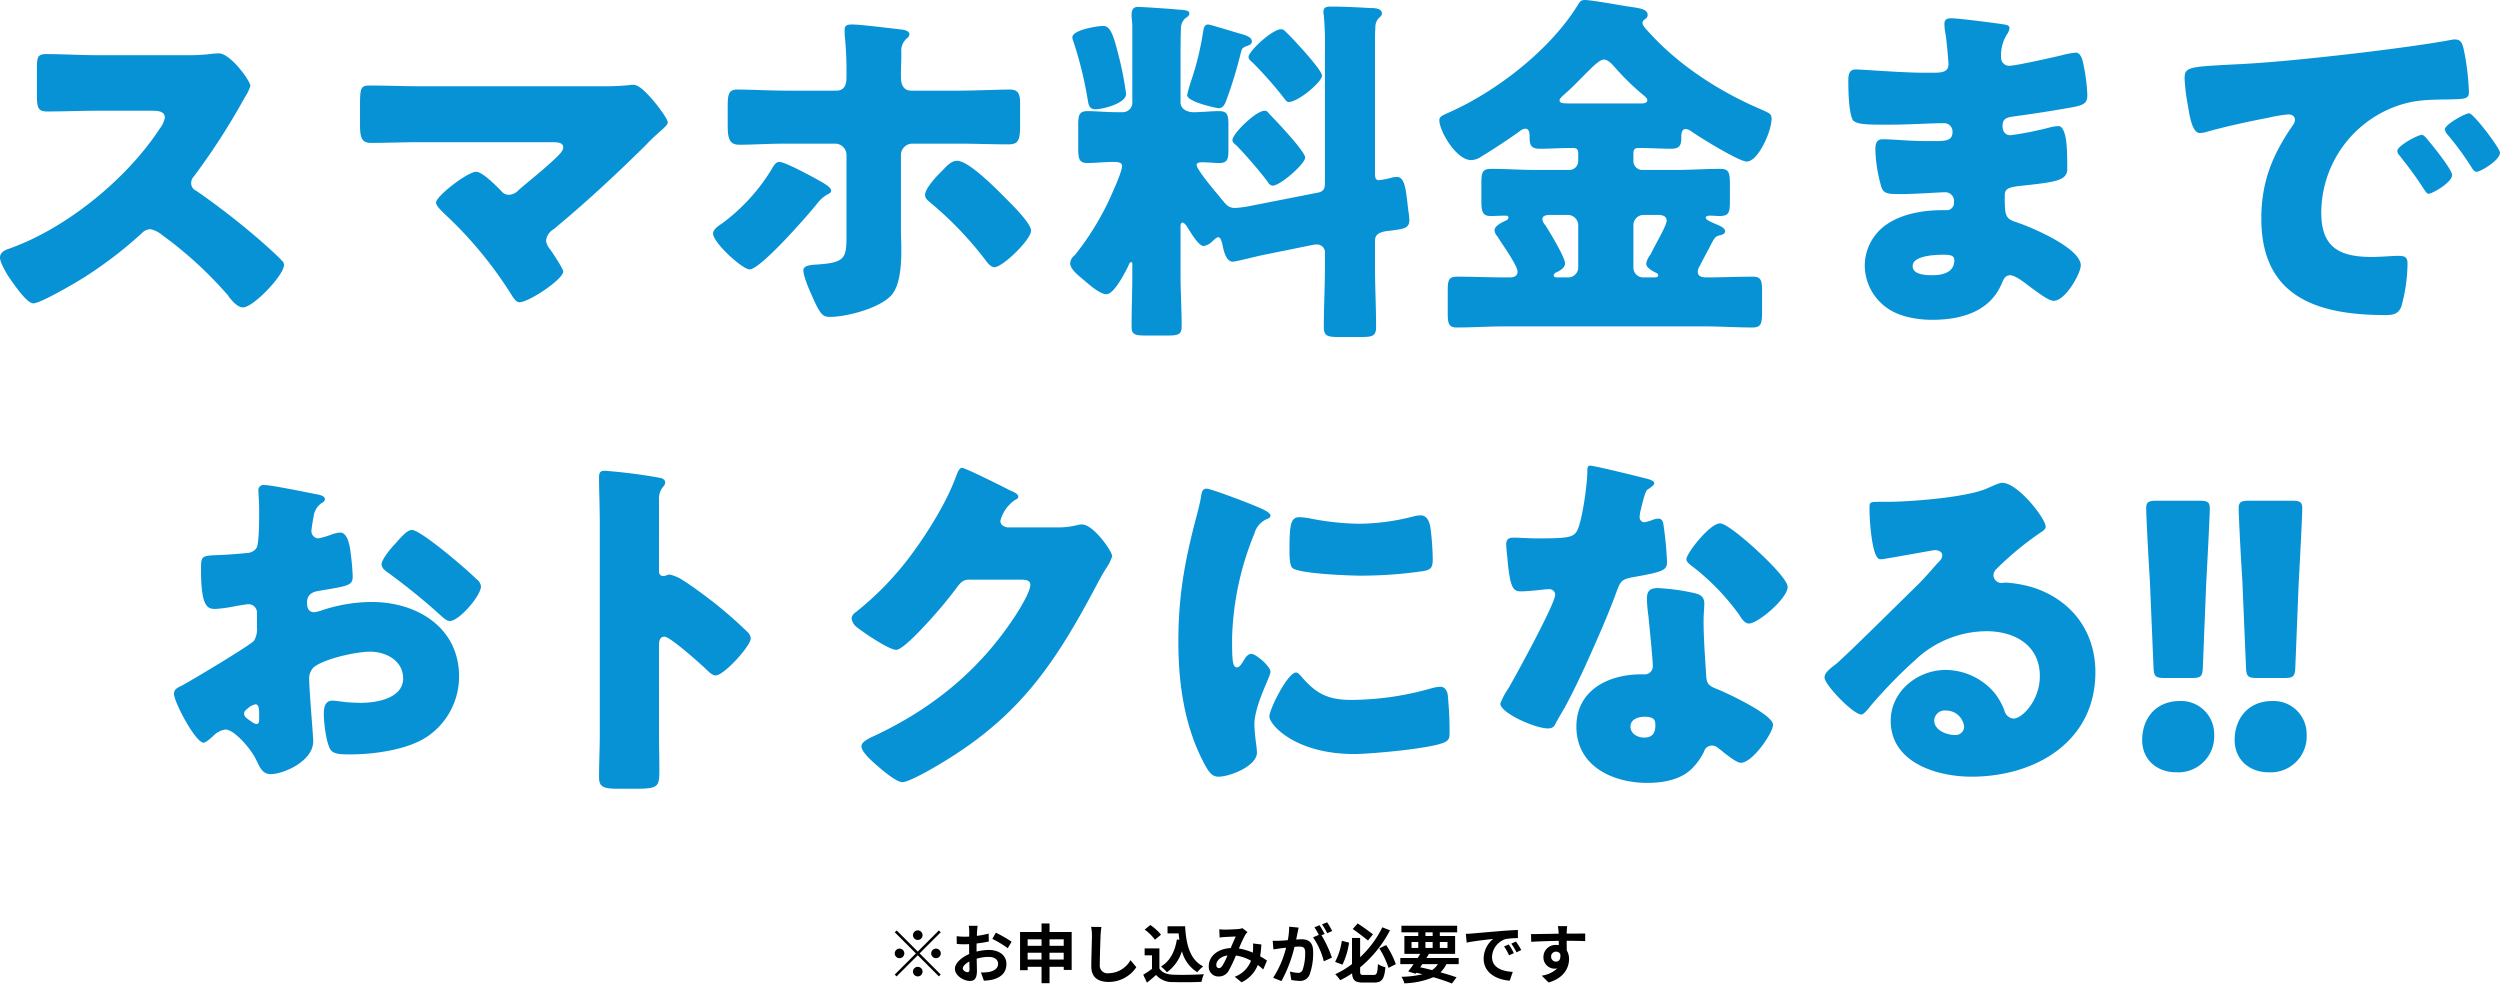 <svg xmlns="http://www.w3.org/2000/svg" width="547.2" height="215.274" viewBox="0 0 547.2 215.274">
  <g id="グループ_28668" data-name="グループ 28668" transform="translate(-429.12 -6948.742)">
    <path id="パス_119619" data-name="パス 119619" d="M-249.68-55.92c-3.68,0-7.36-.24-11.04-.24-1.92,0-2.08.56-2.08,3.36v5.36c0,2.88.16,3.84,2.16,3.84,3.68,0,7.36-.16,10.96-.16h12.16c1.36,0,2.72.16,2.72,1.52a5.516,5.516,0,0,1-1.12,2.4C-243.12-28.8-256.4-18-268.8-13.6c-.96.32-2.08.8-2.08,2,0,1.04,1.36,3.36,2,4.32C-268-6-265.04-1.6-263.6-1.6c1.6,0,9.36-4.56,11.12-5.68a91.5,91.5,0,0,0,12.56-9.6,2.809,2.809,0,0,1,2-.96,6.418,6.418,0,0,1,2.64,1.36A86.026,86.026,0,0,1-221.2-3.6a1.435,1.435,0,0,1,.4.56c.88,1.04,1.92,2.32,3.12,2.32,2.24,0,8.96-7.04,8.96-9.28a1.14,1.14,0,0,0-.48-.96c-.56-.72-3.36-3.2-4.16-3.92a165.463,165.463,0,0,0-14.56-11.36,1.808,1.808,0,0,1-1.12-1.68,2.186,2.186,0,0,1,.64-1.52,148.414,148.414,0,0,0,11.12-17.28,9.375,9.375,0,0,0,1.2-2.48c0-1.12-4.4-7.12-6.88-7.12a16.842,16.842,0,0,0-2,.16,42.484,42.484,0,0,1-5.52.24Zm70.8,6.8c-3.68,0-7.36-.16-11.12-.16-1.92,0-2.08.56-2.08,4.4v3.84c0,2.88.16,4.32,2.4,4.32,3.2,0,7.28-.16,10.8-.16h28.64c1.44,0,2.64.08,2.64,1.12,0,.8-.88,1.6-1.36,2.08-2.64,2.56-5.52,4.8-8.32,7.2a3.183,3.183,0,0,1-2.16,1.12,2.125,2.125,0,0,1-1.76-.88c-1.04-1.04-4.08-4.16-5.44-4.16-1.92,0-8.8,5.36-8.8,6.72,0,.72,1.2,1.84,1.76,2.4A87.4,87.4,0,0,1-158.96-3.52c.4.64,1.04,1.68,1.76,1.68,2.08,0,9.6-5.04,9.6-6.72,0-.64-2.32-4.08-2.88-4.88a3.536,3.536,0,0,1-.88-1.92,3.385,3.385,0,0,1,1.68-2.48c6.96-5.76,13.68-12,20.16-18.4.96-1.04,1.92-1.92,2.72-2.64,1.28-1.12,2.08-1.84,2.08-2.32,0-.8-2.08-3.44-2.64-4.16-1.68-2-3.52-4.08-4.88-4.08a3.586,3.586,0,0,0-.96.08,59.934,59.934,0,0,1-6.56.24Zm80.16.96c-3.52,0-7.92-.24-10.72-.24-1.76,0-2.16.72-2.16,3.52v4.08c0,2.96.24,4.48,2.56,4.48,2.88,0,6.56-.24,10.32-.24h10.64a2.492,2.492,0,0,1,2.48,2.48v17.36c0,5.28-.16,6.24-6.8,6.64-1.44.08-2.64.32-2.64,1.28,0,1.2,1.28,4.24,1.84,5.44,1.92,4.48,2.56,4.72,4,4.72,3.68,0,11.36-2,13.68-5.04,1.6-2.16,1.92-6,1.92-9.52,0-1.68-.08-3.2-.08-4.48v-16.4a2.492,2.492,0,0,1,2.48-2.48h10c3.68,0,7.36.16,11.04.16,2.16,0,2.56-.88,2.56-4.16v-4.56c0-2-.16-3.28-2.24-3.28-2.56,0-7.44.24-11.36.24H-71.44c-2.08,0-2.24-2-2.24-3.04V-52c0-1.2.08-2.4.08-3.6v-.96a3.543,3.543,0,0,1,1.12-2.96c.4-.32.64-.56.64-1.04,0-.64-1.04-.88-1.52-.96-2.32-.24-9.04-1.12-11.04-1.12-.96,0-1.6.16-1.6,1.12v1.12a74.693,74.693,0,0,1,.4,8.4v.8c0,1.28-.16,3.04-2.24,3.04Zm-1.6,15.6c-.72,0-1.2.8-1.52,1.36A41.5,41.5,0,0,1-112.8-19.12c-.72.48-2,1.28-2,2.24,0,2,6.4,7.84,8,7.84,2.4,0,12.8-11.92,14.72-14.32a7.246,7.246,0,0,1,2.32-2.08c.32-.16.8-.4.8-.8,0-.64-.88-1.2-1.92-1.84C-92.56-29.04-98.96-32.56-100.32-32.56Zm38.96-.24c-1.2,0-2.08.88-3.2,2.08l-.72.72c-.88.88-3.12,3.36-3.12,4.64,0,.8.56,1.2,1.12,1.68a76.989,76.989,0,0,1,12,12.48c.48.64,1.2,1.68,2.08,1.68,1.76,0,8-6,8-8,0-1.52-3.92-5.44-5.12-6.64C-52.32-26.16-58.72-32.8-61.36-32.8ZM-6.4-62.64c-.88,0-.96.72-1.12,1.44a61.7,61.7,0,0,1-2.64,10.88,31.638,31.638,0,0,0-.88,3.12c0,1.52,6.48,2.88,6.88,2.88.96,0,1.36-.8,1.68-1.68A92.85,92.85,0,0,0,.64-56.16c.32-1.2.32-1.36,1.36-1.76.56-.16,1.12-.4,1.12-1.04C3.12-60,1.36-60.4.56-60.64-.4-60.88-6-62.64-6.4-62.64ZM5.92-43.76c-1.92,0-7.04,5.04-7.04,6.4,0,.56.48.88.88,1.2a97.171,97.171,0,0,1,6.88,8,1.324,1.324,0,0,0,1.04.8c1.68,0,7.12-4.8,7.12-6.16,0-1.28-6.24-7.92-7.52-9.2C6.64-43.36,6.56-43.76,5.92-43.76ZM9.52-61.6c-1.92,0-7.12,4.8-7.12,6.08,0,.48.48.88.88,1.2a85.251,85.251,0,0,1,7.04,8c.24.32.48.64.88.64,2.08,0,7.28-4.4,7.28-5.76,0-1.28-6.16-7.84-7.36-9.04C10.32-61.2,10.16-61.6,9.52-61.6Zm-45.68,1.76a1.911,1.911,0,0,0,.16.72,83.74,83.74,0,0,1,3.12,12.48c.24,1.28.24,2.56,1.76,2.56,1.6,0,6.72-1.28,6.72-3.36a71.42,71.42,0,0,0-1.36-7.28c-1.36-5.52-2-7.6-3.68-7.6C-30.72-62.32-36.16-61.44-36.16-59.84ZM2.56-22.88a22.221,22.221,0,0,1-3.12.4c-1.44,0-2-.8-2.8-1.76-.16-.16-.4-.48-.72-.88-1.68-2-4.88-5.84-4.88-6.8,0-.56.88-.56,1.28-.56,1.2,0,2.48.16,3.68.16,1.84,0,2-.88,2-3.04v-5.28c0-2.24-.24-3.04-2.08-3.04-1.76,0-3.68.24-5.6.24-1.28,0-2.8-.64-2.8-2.16v-9.12c0-2.32,0-4.64.08-6.96a3.02,3.02,0,0,1,.8-2.16c.48-.48,1.04-.56,1.04-1.28s-1.6-.72-2.72-.8c-1.52-.16-7.36-.56-8.56-.56-1.12,0-1.36.8-1.36,1.84,0,.56.16,1.6.16,2.24v16.64a2.1,2.1,0,0,1-2.16,2.32H-26c-2.72,0-5.2-.24-6.8-.24-1.92,0-2.08.88-2.08,3.28v4.64c0,2.48.16,3.44,2,3.44s3.84-.24,5.76-.24c.88,0,1.84.08,1.84.88,0,.96-1.28,4-1.76,5.04a60.852,60.852,0,0,1-8.64,14.56,2.276,2.276,0,0,0-.96,1.68c0,1.36,1.84,2.72,2.96,3.68,1.04.88,3.52,3.12,4.96,3.12,1.68,0,3.92-4.48,4.64-5.84.24-.56.48-1.2.8-1.2.24,0,.24.32.24.48v2.32c0,3.76-.16,7.6-.16,11.36,0,1.76.8,1.92,3.12,1.92h4.64c2.32,0,3.2-.16,3.2-1.92,0-3.84-.24-7.6-.24-11.36V-18.56c0-.24.08-.72.4-.72.48,0,1.04.88,1.2,1.2.64.96,2.32,3.92,3.44,3.92a3.086,3.086,0,0,0,1.76-.88c.32-.24,1.04-1.04,1.44-1.04.56,0,.72.96.88,1.36.24,1.2.72,4,2.32,4,.56,0,5.04-1.12,6.08-1.36L16.48-14.4a4.084,4.084,0,0,1,.72-.08,1.753,1.753,0,0,1,1.92,2V-9.6c0,4.4-.24,8.8-.24,13.2,0,2,.88,2.16,3.28,2.16h4.96c2.4,0,3.2-.24,3.2-2.16,0-4.4-.24-8.8-.24-13.2v-5.76c0-1.84,2-2,3.44-2.16,2.96-.4,4.08-.48,4.08-2.4A20.778,20.778,0,0,0,37.36-22l-.24-2.08c-.4-3.44-.8-5.2-2.32-5.2a5.505,5.505,0,0,0-1.04.16,17.351,17.351,0,0,1-2.8.56c-.4,0-.88-.08-.88-1.28V-57.92c0-1.6,0-3.12.08-4a3,3,0,0,1,.64-2c.4-.4.8-.64.8-1.12,0-1.2-1.76-1.2-2.56-1.2-2.64-.16-6.08-.32-8.64-.32-.8,0-1.6.08-1.6,1.12a2.722,2.722,0,0,0,.08.8,69.854,69.854,0,0,1,.24,7.36v29.44c0,1.12-.32,1.76-1.52,2ZM72.4-45.36c-1.2,0-1.92-.08-1.92-.64,0-.48.64-.96.96-1.28,1.52-1.28,2.88-2.72,4.08-3.92,2.08-2.08,3.68-3.76,4.64-3.76S82-53.92,82.64-53.2a54.73,54.73,0,0,0,6.16,6c.32.24.88.72.88,1.12,0,.64-.72.72-1.36.72ZM70-7.28c-.32,0-.8,0-.8-.48,0-.24.32-.48.4-.56.8-.32,2.08-1.04,2.08-2,0-1.36-3.44-7.04-4.32-8.4A2.178,2.178,0,0,1,66.72-20c0-.96,1.2-.96,1.84-.96h3.76a2.289,2.289,0,0,1,2.24,2.24v9.2a2.187,2.187,0,0,1-2.24,2.24Zm18.88,0a2.142,2.142,0,0,1-2.24-2.24v-9.2a2.236,2.236,0,0,1,2.24-2.24h3.2c.88,0,1.84.24,1.84,1.28,0,.96-2.16,4.64-3.12,6.56l-.4.8a4.653,4.653,0,0,0-.96,2c0,.88,1.2,1.52,1.92,1.92.24.08.72.32.72.64,0,.48-.56.48-.8.48ZM102.16,3.44c3.52,0,7.04.24,10.56.24,1.92,0,2.08-.96,2.08-3.44V-4.24c0-2.32-.16-3.2-2.08-3.2-3.36,0-6.64.16-9.92.16-.96,0-2.08-.08-2.08-1.28a2.511,2.511,0,0,1,.48-1.28c.72-1.44,1.28-2.48,1.76-3.36,1.44-2.8,1.52-3.04,2.56-3.28.4-.08,1.2-.32,1.2-.88,0-.72-1.12-1.2-1.68-1.44-1.12-.48-2.56-1.04-2.56-1.52s.64-.48.96-.48c.72,0,1.36.08,2.08.08,2.08,0,2.24-.88,2.24-3.2V-27.6c0-2.72-.24-3.44-2.16-3.44-3.28,0-6.56.24-9.76.24H88.56a1.947,1.947,0,0,1-1.92-1.92v-1.76c0-.72.32-1.12.96-1.12h.72c2.24,0,4.4.16,6.56.16,1.84,0,2.24-.72,2.24-2.4,0-.64,0-1.92.96-1.92a2.252,2.252,0,0,1,1.2.48c1.76,1.28,10.48,6.64,12.16,6.64,2.48,0,5.44-6.56,5.44-9.36,0-1.12-.4-1.2-2.72-2.24C105.44-48,96.64-53.68,90.24-60.72c-.72-.8-1.6-1.6-1.6-2.24a.75.75,0,0,1,.4-.72c.4-.32.72-.56.72-1.04,0-1.36-1.92-1.52-4.72-1.92C83.2-66.96,77.28-68,76-68c-.8,0-1.04.32-1.44.96-6,9.84-17.76,18.96-28.16,23.6-1.6.72-2.24.96-2.24,1.76,0,2.32,3.68,8.72,6.96,8.72a4.183,4.183,0,0,0,2.4-.88c2.16-1.28,6.16-3.92,8.24-5.44a2.372,2.372,0,0,1,1.2-.56c.88,0,.96.96.96,1.68,0,1.76.16,2.72,2.24,2.72,2.16,0,4.32-.16,6.48-.16h.88c.8,0,1.04.4,1.04,1.2v1.68a1.947,1.947,0,0,1-1.92,1.92H65.28c-3.2,0-6.48-.24-9.76-.24-2,0-2.16.8-2.16,3.36v3.44c0,2.4.16,3.52,2,3.52,1.12,0,2.16-.08,3.2-.08.32,0,.72,0,.72.4s-.32.56-.64.72c-.72.32-2.4,1.12-2.4,2.08a2.386,2.386,0,0,0,.64,1.36c.16.24.32.48.56.88,1.28,1.92,3.84,5.68,3.84,6.8,0,1.28-1.28,1.28-1.76,1.28h-.96c-3.52,0-6.96-.16-10.48-.16-1.92,0-2.08.8-2.08,3.2V.4c0,2.32.16,3.28,1.92,3.28,3.6,0,7.12-.24,10.64-.24ZM156.24-64c-.96,0-1.52.24-1.52,1.2a10.663,10.663,0,0,0,.24,2.24c.24,1.44.64,5.92.64,6.64,0,1.68-1.44,1.84-3.36,1.84h-1.76c-5.28,0-13.68-.72-15.2-.72s-1.6,1.36-1.6,2.48c0,2.32.08,6.4.88,8.4.48,1.12,3.04,1.2,6.24,1.2h2.4c3.76,0,8.64-.32,11.36-.32a1.826,1.826,0,0,1,1.92,2c0,1.76-1.52,1.92-3.52,1.92H150.8c-3.84,0-7.28-.4-9.6-.4-1.44,0-1.6,1.12-1.6,2.32a31.729,31.729,0,0,0,1.12,7.44c.48,2.16,1.28,2.24,4.32,2.24,3.52,0,8.48-.4,9.92-.4a1.9,1.9,0,0,1,1.84,2.16A1.578,1.578,0,0,1,155.12-22h-.88c-4.16,0-8.96.8-12.4,3.28a10.99,10.99,0,0,0-4.56,8.8,11.449,11.449,0,0,0,5.04,9.44c2.8,1.92,6.72,2.48,9.76,2.48,6.24,0,12.64-1.76,15.2-8,.4-.88.72-1.76,1.84-1.76.96,0,2.8,1.36,3.52,1.92,2.8,2.08,4.88,3.68,6,3.68,2.56,0,5.92-6,5.92-7.76,0-3.76-10.72-8.32-14.08-9.44-2.48-.8-2.56-1.44-2.56-5.84,0-1.44.64-1.84,3.84-2.16,7.36-.8,9.84-1.12,9.84-3.68,0-2.16,0-6-.56-7.68-.32-1.04-.72-1.68-1.36-1.68a9.421,9.421,0,0,0-2,.32,72.065,72.065,0,0,1-8.48,1.68c-1.2,0-1.76-.88-1.76-2,0-1.68.88-1.92,2.8-2.16,4.08-.56,8.24-1.2,12.24-1.92,2.56-.48,3.52-.8,3.52-2.72a39.579,39.579,0,0,0-.88-6.8c-.16-.88-.56-2.48-1.68-2.48a19.01,19.01,0,0,0-3.28.64c-2.08.48-9.84,2.24-11.28,2.24a1.745,1.745,0,0,1-1.76-1.84,8.647,8.647,0,0,1,1.28-5.04,2.74,2.74,0,0,0,.56-1.36c0-.64-.72-.72-1.12-.8C165.84-62.96,157.76-64,156.24-64ZM154.4-12.24c1.52,0,2.48.08,2.48,1.2,0,2.72-2.64,3.28-4.8,3.28-1.36,0-4.32-.08-4.32-2C147.76-12.08,152.8-12.24,154.4-12.24ZM259.2-38.48c-.88,0-5.36,2.4-5.36,3.52a1.365,1.365,0,0,0,.4.88c1.76,2.24,3.36,4.32,4.88,6.64,1.04,1.6,1.2,1.84,1.6,1.84.8,0,5.12-2.48,5.12-4.08,0-1.2-4.4-6.64-5.44-7.84C260.08-37.92,259.6-38.48,259.2-38.48Zm10.4-4.72c-.96,0-5.36,2.48-5.36,3.52a2.518,2.518,0,0,0,.64,1.2A62.29,62.29,0,0,1,270-31.52c.24.4.64,1.12,1.2,1.12.88,0,5.12-2.56,5.12-4.16C276.32-35.6,270.48-43.2,269.6-43.2ZM208-44.96c.4,2.48.96,6.08,2.64,6.08a5.4,5.4,0,0,0,1.12-.16c4.16-1.2,9.68-2.4,13.92-3.2a28.626,28.626,0,0,1,4.32-.72c.88,0,1.44.48,1.44,1.2a2.252,2.252,0,0,1-.48,1.2c-4.48,6.48-6.88,12.4-6.88,20.4,0,17.28,12.4,21.12,27.2,21.12,1.68,0,2.8-.24,3.44-1.84a36.244,36.244,0,0,0,1.36-9.36c0-1.52-.56-1.76-2.08-1.76-1.12,0-3.76.24-5.76.24-7.04,0-11.04-2.08-11.04-9.68A24.858,24.858,0,0,1,253.76-44.8c4.08-1.44,7.2-1.36,11.44-1.44,3.44-.08,4.32-.08,4.32-1.6a55.977,55.977,0,0,0-1.04-8.88c-.32-1.52-.56-2.64-2-2.64a3,3,0,0,0-.8.08c-9.76,1.84-32.96,4.48-43.04,5.12-2.24.16-4.08.24-5.68.32-8.8.48-9.68.56-9.68,3.04A43.479,43.479,0,0,0,208-44.96Z" transform="translate(700 7016.742)" fill="#0792d5"/>
    <path id="パス_119620" data-name="パス 119620" d="M-202.96-14.88c-.08-.96-.24-3.44-.24-4.4A3.442,3.442,0,0,1-202.16-22c2.4-1.84,9.2-3.36,12.32-3.36,3.36,0,7.2,1.92,7.2,5.84,0,4.4-5.84,5.36-9.28,5.36-.88,0-2.4-.08-3.36-.16-.56-.08-2.32-.32-2.8-.32-1.76,0-1.92,1.6-1.92,3.04,0,1.76.48,5.84,1.36,7.52.64,1.2,2.32,1.2,4.48,1.2,5.2,0,13.04-1.04,17.28-4.24a15.84,15.84,0,0,0,6.48-12.8c0-10.8-9.28-16.32-19.12-16.32a34.99,34.99,0,0,0-10.72,1.76,7.812,7.812,0,0,1-1.84.48c-1.28,0-1.6-.96-1.6-2.08,0-1.68,1.04-2.32,2.4-2.56,6.72-1.12,7.6-1.2,7.6-3.2a46.943,46.943,0,0,0-.4-4.72c-.32-3.12-1.04-4.88-2.4-4.88a8.628,8.628,0,0,0-2.16.56,17.815,17.815,0,0,1-2.56.72,1.59,1.59,0,0,1-1.52-1.6c0-.24.16-1.44.48-3.2a4.221,4.221,0,0,1,1.68-2.88c.32-.16.8-.48.8-.88,0-.64-.8-.88-1.52-1.04-2.24-.4-10.08-2.08-11.84-2.08a1.119,1.119,0,0,0-1.2,1.28c0,.48.16,2.24.16,3.92v1.36c0,2.4-.08,6.4-.56,7.2a2.611,2.611,0,0,1-2.08,1.12q-3.48.36-6.96.48c-3.12.16-3.12.32-3.12,3.36,0,8.32,1.6,8.4,3.2,8.4a30.2,30.2,0,0,0,4.48-.64c.48-.08,2.4-.4,2.72-.4a1.852,1.852,0,0,1,1.84,2v3.12a4.814,4.814,0,0,1-.64,2.88c-.88,1.04-13.84,8.8-15.84,9.84-.96.48-1.68.8-1.68,1.76,0,1.84,4.72,10.72,6.48,10.72.48,0,1.44-.88,2.08-1.44a4.548,4.548,0,0,1,2.72-1.44c1.84,0,5.44,4,6.72,6.64.88,1.84,1.44,3.12,3.2,3.12,2.72,0,9.28-2.8,9.28-7.2C-202.32-6.72-202.88-13.28-202.96-14.88Zm-11.2,4.4c0,.48-.08.96-.64.96a2.474,2.474,0,0,1-.96-.48c-1.44-.96-1.68-1.2-1.68-1.84,0-.48.32-.72.64-.96a3.566,3.566,0,0,1,1.84-1.04c.72,0,.8,1.04.8,2ZM-180.72-52c-.96,0-2.08,1.28-3.12,2.4-.16.16-.32.4-.48.56-.8.8-3.04,3.44-3.04,4.56,0,.88.88,1.44,1.76,2.08a137.975,137.975,0,0,1,11.28,9.2c.64.56,1.2,1.12,1.92,1.12,2,0,6.8-5.52,6.8-7.6a2.375,2.375,0,0,0-1.04-1.6c-1.68-1.68-4.56-4.08-6.4-5.6C-174.24-47.84-179.36-52-180.72-52Zm54.08,25.28c0-.8.08-1.92,1.2-1.92,1.28,0,7.84,5.92,9.2,7.2.48.48,1.28,1.28,2,1.28,1.84,0,7.68-6.48,7.68-8.08a2.06,2.06,0,0,0-.56-1.28A94.689,94.689,0,0,0-114.48-36c-1.04-.8-4.32-3.36-6.88-4.96a8.253,8.253,0,0,0-2.96-1.28c-.4,0-.88.32-1.36.32-.88,0-.96-.72-.96-1.12V-58.56a4.167,4.167,0,0,1,.88-2.88,1.4,1.4,0,0,0,.48-.96c0-.48-.4-.8-.88-.96a118.8,118.8,0,0,0-12.32-1.6c-1.12,0-1.28.48-1.28,1.52,0,2.48.16,6.64.16,9.92V-7.36c0,3.2-.16,6.32-.16,9.52,0,2.08.96,2.48,4.16,2.48h3.6c5.2,0,5.44-.32,5.44-4.16,0-2.72-.08-5.36-.08-8ZM-50.4-52.56c-.8-.16-1.52-.56-1.52-1.44a7.922,7.922,0,0,1,3.2-4.56c.32-.16.72-.32.72-.72,0-.64-.96-1.04-1.92-1.44-1.36-.72-9.68-4.88-10.4-4.88-.64,0-1.04,1.2-1.44,2.24-1.92,5.2-5.92,11.68-9.2,16.16A66.658,66.658,0,0,1-83.68-33.92a1.716,1.716,0,0,0-.8,1.28,2.879,2.879,0,0,0,1.04,1.84c1.36,1.12,7.12,5.04,8.72,5.04,1.28,0,5.04-4,6.08-5.12A96.946,96.946,0,0,0-61.6-39.2c.72-.96,1.36-1.92,2.72-1.92h11.44c.96,0,2.08.08,2.08,1.12,0,1.52-2.32,5.28-3.2,6.64-7.76,11.92-18,20.32-30.88,26.4-.24.08-.48.24-.72.32-1.04.56-2.16,1.12-2.16,2,0,1.12,1.84,2.8,2.8,3.68C-78.24.16-74.8,3.2-73.36,3.2c1.04,0,4-1.6,5.2-2.24,18.88-10.48,27.12-21.68,37.04-40.4.72-1.36,1.44-2.72,2.24-4a10.377,10.377,0,0,0,1.44-2.8c0-1.12-4.16-6.96-6.56-6.96a3.281,3.281,0,0,0-.88.08,16.967,16.967,0,0,1-4.48.56ZM-12.96-27.6c0,8.8,1.2,17.76,5.12,25.68C-6.4.96-5.68,2-4.16,2c2.48,0,8.4-2.32,8.4-5.28A22.8,22.8,0,0,0,4-5.6c-.16-1.2-.32-3.2-.32-3.76,0-4.32,3.52-10.48,3.52-11.6,0-1.2-3.2-3.92-4.16-3.92-.88,0-1.36.88-1.84,1.68-.4.64-.8,1.28-1.36,1.28-1.04,0-1.04-2.16-1.04-6.56A64.423,64.423,0,0,1,3.68-51.2a4.844,4.844,0,0,1,2.96-3.28c.32-.16.56-.32.56-.64,0-.4-.48-.88-2.08-1.6C1.68-58.24-6-61.04-6.72-61.04c-1.04,0-1.12.72-1.36,2.24-.24,1.28-.64,2.8-1.04,4.32C-11.6-45.04-12.96-37.44-12.96-27.6ZM11.36-47.52c0,.88,0,3.28.64,3.84C13.52-42.4,24.56-42,26.96-42a94.92,94.92,0,0,0,13.44-.96c2.08-.32,2.32-.88,2.32-2.8a60.293,60.293,0,0,0-.48-6.56c-.16-1.2-.64-2.88-2.16-2.88a7.035,7.035,0,0,0-1.6.24,49.1,49.1,0,0,1-11.84,1.6,58.411,58.411,0,0,1-10.56-1.12,16.213,16.213,0,0,0-2.48-.32C11.68-54.8,11.36-53.44,11.36-47.52ZM12.8-20.8c-1.84,0-5.84,8.08-5.84,9.6,0,1.84,5.68,8.24,18.56,8.24,3.6,0,16.96-1.2,19.76-2.56C46.32-6,46.4-6.56,46.4-7.6a78.847,78.847,0,0,0-.4-8.32c-.08-.72-.56-1.76-1.6-1.76a8.031,8.031,0,0,0-1.92.32A64.9,64.9,0,0,1,24.96-14.8c-5.2,0-7.84-1.36-11.2-5.36C13.52-20.4,13.2-20.8,12.8-20.8ZM77.12-66.08c-.56,0-.56.64-.56,1.28,0,2.48-.96,9.68-2,12.4-.8,2.08-1.84,2.24-9.12,2.24-1.76,0-3.68-.16-5.04-.16-.96,0-1.6.32-1.6,1.44,0,.72.16,2.16.24,2.8.56,6.8,1.28,7.52,2.96,7.52.96,0,2.64-.16,3.52-.24.56-.08,2.16-.24,2.64-.24a1.263,1.263,0,0,1,1.36,1.2c0,2-8.72,17.92-10.32,20.64A13.882,13.882,0,0,0,57.52-14c0,2.08,7.68,5.44,10.4,5.44,1.04,0,1.36-.4,1.76-1.2.48-.96,1.28-2.24,1.92-3.36,2.48-4.56,4.64-9.36,6.72-14.08,1.6-3.6,3.12-7.2,4.48-10.88.96-2.56,1.04-3.12,3.84-3.6C92.88-42.8,94-43.12,94-44.96a77.406,77.406,0,0,0-.8-8.32c-.16-.8-.4-1.2-1.12-1.2a4.205,4.205,0,0,0-1.36.32,8.326,8.326,0,0,1-1.76.48A1.122,1.122,0,0,1,88-54.8c0-.32.08-.64.08-.88a3.6,3.6,0,0,1,.16-.64c.32-1.36.96-4.16,1.44-4.48.96-.64,1.52-1.04,1.52-1.44,0-.48-.88-.8-1.84-1.04C87.76-63.68,78.16-66.08,77.12-66.08ZM105.6-53.44c-2.24,0-7.36,6.56-7.36,7.84,0,.64.8,1.2,1.44,1.68a50.9,50.9,0,0,1,10,10.32c.56.88,1.28,2.08,2.24,2.08,2,0,8.48-5.52,8.48-8,0-1.68-5.04-6.48-6.88-8.16C112.24-48.88,107.12-53.44,105.6-53.44ZM92-39.28c-1.76,0-2.4.64-2.4,2.32a29.8,29.8,0,0,0,.32,3.76c.24,2.4.96,9.52.96,10.88a1.765,1.765,0,0,1-1.92,1.92h-.64c-7.12,0-14.16,3.44-14.16,11.44,0,8.64,7.92,12.32,15.52,12.32,3.36,0,7.2-.64,9.68-3.04a14.126,14.126,0,0,0,2.72-3.76,1.774,1.774,0,0,1,1.76-1.36,1.817,1.817,0,0,1,1.28.48c.56.4,1.04.8,1.52,1.2,1.76,1.36,2.88,2.08,3.52,2.08,2.56,0,7.04-6.56,7.04-8.32,0-2.24-10.08-6.96-12.32-7.84-1.84-.72-2.24-1.2-2.32-3.12-.24-3.92-.56-7.84-.56-11.84,0-1.44.16-2.88.16-3.68,0-1.44-.72-2-2.08-2.32A46.738,46.738,0,0,0,92-39.28ZM89.04-11.12c2.32,0,2.4.88,2.4,1.92,0,1.68-.64,2.64-2.48,2.64-1.36,0-2.96-.8-2.96-2.4S87.68-11.12,89.04-11.12Zm78.32-51.2c-.56,0-1.44.4-3.44,1.28-4.56,1.92-16,2.8-21.2,2.88h-1.84c-2.32,0-2.56,0-2.56,1.2v.8c0,1.52.48,10.56,2.32,10.56a3.9,3.9,0,0,0,.96-.08c2.08-.32,10.8-1.92,11.04-1.92.32,0,1.6.16,1.6,1.12,0,.8-.56,1.28-1.12,1.84-1.36,1.52-2.56,2.96-4.08,4.48-2.8,2.72-16.08,15.92-18.08,17.52-1.68,1.28-2.48,2-2.48,2.96,0,1.52,6.24,8.08,8.08,8.08.32,0,.96-.56,2.08-2a106.3,106.3,0,0,1,9.84-10.08,22.848,22.848,0,0,1,15.44-6.16c6.16,0,11.68,3.04,11.68,9.84,0,5.28-3.84,9.28-5.76,9.28a2.233,2.233,0,0,1-1.92-1.52,13.913,13.913,0,0,0-2.16-4,14.106,14.106,0,0,0-10.8-5.12c-6.16,0-12,4.72-12,11.12C142.96-1.04,153.12,2,160.64,2c13.92,0,27.12-7.6,27.12-22.88,0-9.04-5.36-16-14-18.64a26.508,26.508,0,0,0-5.6-.96c-.32,0-.64.08-.88.08a1.78,1.78,0,0,1-1.84-1.68,2.092,2.092,0,0,1,.72-1.44A67.762,67.762,0,0,1,176-51.6c.4-.24.88-.64.88-1.12C176.88-54.48,170.8-62.32,167.36-62.32ZM159.04-8.88a1.886,1.886,0,0,1-2,1.76c-1.84,0-4.56-1.04-4.56-3.2a2.3,2.3,0,0,1,2.56-2.16A3.984,3.984,0,0,1,159.04-8.88ZM208.8-19.6c2.08,0,2.4-.32,2.48-2.4L212-40c.32-6,.8-15.12.8-16.72,0-1.36-.48-1.68-2.24-1.68h-9.44c-1.76,0-2.24.32-2.24,1.68,0,1.6.48,10.8.8,15.76l.8,18.96c.08,2.08.4,2.4,2.48,2.4Zm-2.56,5.04c-5.28,0-8.24,3.84-8.24,8.56,0,4.16,3.12,7.04,7.44,7.04a7.866,7.866,0,0,0,8.32-8.24A7.233,7.233,0,0,0,206.24-14.56Zm22.8-5.04c2.08,0,2.4-.32,2.48-2.4l.72-18c.32-6,.8-15.12.8-16.72,0-1.36-.48-1.68-2.24-1.68h-9.44c-1.76,0-2.24.32-2.24,1.68,0,1.6.48,10.8.8,15.76l.8,18.96c.08,2.08.4,2.4,2.48,2.4Zm-2.56,5.04c-5.28,0-8.24,3.84-8.24,8.56,0,4.16,3.12,7.04,7.44,7.04A7.866,7.866,0,0,0,234-7.2,7.233,7.233,0,0,0,226.48-14.56Z" transform="translate(700 7116.742)" fill="#0792d5"/>
    <path id="パス_119621" data-name="パス 119621" d="M-70-8.26a1.058,1.058,0,0,0,1.05-1.05A1.058,1.058,0,0,0-70-10.36a1.058,1.058,0,0,0-1.05,1.05A1.058,1.058,0,0,0-70-8.26Zm0,2.534-4.62-4.62-.406.406,4.62,4.62L-75.04-.686l.406.406L-70-4.914l4.62,4.62.406-.406-4.62-4.62,4.62-4.62-.406-.406Zm-2.94.406a1.058,1.058,0,0,0-1.05-1.05,1.058,1.058,0,0,0-1.05,1.05,1.058,1.058,0,0,0,1.05,1.05A1.058,1.058,0,0,0-72.94-5.32Zm5.88,0a1.058,1.058,0,0,0,1.05,1.05,1.058,1.058,0,0,0,1.05-1.05,1.058,1.058,0,0,0-1.05-1.05A1.058,1.058,0,0,0-67.06-5.32ZM-70-2.38a1.058,1.058,0,0,0-1.05,1.05A1.058,1.058,0,0,0-70-.28a1.058,1.058,0,0,0,1.05-1.05A1.058,1.058,0,0,0-70-2.38Zm13.1-8.988h-1.932a11.267,11.267,0,0,1,.1,1.232c0,.238,0,.644-.014,1.134-.28.014-.56.028-.812.028a15.524,15.524,0,0,1-1.932-.112l.028,1.694a17.164,17.164,0,0,0,1.96.07c.224,0,.476-.014.742-.028v1.176c0,.322,0,.658.014.994-1.722.742-3.122,2.016-3.122,3.234,0,1.484,1.918,2.66,3.276,2.66.924,0,1.54-.462,1.54-2.2,0-.476-.028-1.568-.056-2.674a9.439,9.439,0,0,1,2.632-.392c1.218,0,2.058.56,2.058,1.512,0,1.022-.9,1.582-2.03,1.792a10.78,10.78,0,0,1-1.722.1l.644,1.806A12.818,12.818,0,0,0-53.69.434c2.226-.56,3.094-1.806,3.094-3.458,0-1.932-1.694-3.052-3.85-3.052a11.6,11.6,0,0,0-2.688.364V-6.23c0-.406,0-.84.014-1.26.91-.112,1.876-.252,2.674-.434l-.042-1.736a17.146,17.146,0,0,1-2.576.5c.014-.35.028-.686.042-.994C-56.994-10.514-56.938-11.116-56.9-11.368Zm3.99,1.512-.77,1.358A22.274,22.274,0,0,1-50.3-6.454l.84-1.428A29.256,29.256,0,0,0-52.906-9.856Zm-7.238,7.84c0-.49.574-1.064,1.428-1.526.028.756.042,1.4.042,1.75,0,.476-.2.588-.448.588C-59.486-1.2-60.144-1.582-60.144-2.016Zm18.984-1.96V-5.46h3.108v1.484Zm-4.788,0V-5.46h3.038v1.484ZM-42.91-8.4v1.414h-3.038V-8.4Zm4.858,0v1.414H-41.16V-8.4ZM-41.16-10v-1.876h-1.75V-10h-4.7v8.358h1.666V-2.38h3.038V1.2h1.75V-2.38h3.108v.672h1.736V-10ZM-29.806-11.1l-2.254-.028a8.929,8.929,0,0,1,.182,1.89c0,1.2-.14,4.886-.14,6.762,0,2.394,1.484,3.4,3.78,3.4A7.247,7.247,0,0,0-22.162-2.3l-1.274-1.54A5.6,5.6,0,0,1-28.224-.98a1.692,1.692,0,0,1-1.932-1.876c0-1.736.112-4.872.168-6.384C-29.96-9.8-29.89-10.514-29.806-11.1Zm16.52,2.73C-13.72-5.7-14.8-3.612-16.758-2.45A9.19,9.19,0,0,1-15.47-1.19,8.99,8.99,0,0,0-12.18-5.8,7.731,7.731,0,0,0-8.82-1.2a7.46,7.46,0,0,1,1.3-1.274c-2.912-1.456-3.752-4.83-3.962-8.792h-3.85V-9.7h2.436c.042.476.1.952.154,1.414Zm-3.472-1.05A11.211,11.211,0,0,0-19.1-11.536l-1.232,1.008a10.594,10.594,0,0,1,2.254,2.212Zm-.35,3h-3.234V-4.9h1.61v2.954A18.386,18.386,0,0,1-20.65-.658l.812,1.736c.77-.588,1.386-1.134,2-1.68A4.658,4.658,0,0,0-14.056.952c1.666.07,4.48.042,6.16-.042A8.719,8.719,0,0,1-7.378-.77c-1.862.14-5.012.182-6.65.112-1.456-.056-2.506-.434-3.08-1.372ZM-4-10.6l.07,1.806c.364-.056.854-.1,1.134-.112.644-.042,1.848-.084,2.408-.112-.322.658-.728,1.61-1.12,2.534C-4.326-6.356-6.3-4.7-6.3-2.534A2.1,2.1,0,0,0-4.144-.266,2.44,2.44,0,0,0-1.96-1.5,27.518,27.518,0,0,0-.378-4.858,9.707,9.707,0,0,1,2.94-3.724,6.031,6.031,0,0,1-.616-.21L.868,1.008A7,7,0,0,0,4.424-2.786a14.6,14.6,0,0,1,1.2.98L6.44-3.752c-.406-.28-.91-.6-1.5-.938a22.736,22.736,0,0,0,.266-2.59L3.374-7.49a9.221,9.221,0,0,1,0,1.526c-.014.154-.028.308-.042.476a12.6,12.6,0,0,0-3.038-.9,29.829,29.829,0,0,1,1.4-3.01,3.375,3.375,0,0,1,.476-.588L1.05-10.85a3.008,3.008,0,0,1-.952.2c-.658.056-2.142.126-2.94.126C-3.15-10.528-3.626-10.556-4-10.6Zm-.658,7.8c0-.882.882-1.834,2.45-2.072A15.679,15.679,0,0,1-3.346-2.59c-.252.35-.448.49-.728.49C-4.4-2.1-4.662-2.338-4.662-2.8ZM13.37-10.962l-2.086-.21a14.248,14.248,0,0,1-.294,2.954c-.714.07-1.372.112-1.806.126a13.368,13.368,0,0,1-1.5,0l.168,1.9c.434-.07,1.162-.168,1.568-.238.252-.028.7-.084,1.2-.14A21.423,21.423,0,0,1,7.784.014L9.6.742a29.5,29.5,0,0,0,2.856-7.5c.406-.028.756-.056.98-.056.868,0,1.358.154,1.358,1.274a11.111,11.111,0,0,1-.574,3.878,1.027,1.027,0,0,1-1.05.6,8.09,8.09,0,0,1-1.708-.294L11.76.49a9.2,9.2,0,0,0,1.68.2A2.225,2.225,0,0,0,15.736-.6a13.717,13.717,0,0,0,.8-5.138c0-2.016-1.05-2.674-2.534-2.674-.294,0-.7.028-1.176.056.1-.5.21-1.022.294-1.442C13.188-10.15,13.286-10.6,13.37-10.962Zm6.23-1.162-1.12.448a15.834,15.834,0,0,1,1.134,1.932l1.106-.476A18.624,18.624,0,0,0,19.6-12.124Zm-1.666.63-1.106.462A15.478,15.478,0,0,1,17.78-9.38l-1.26.546a15.744,15.744,0,0,1,2.352,5.25L20.65-4.4a25.405,25.405,0,0,0-2.282-4.886l.686-.294C18.788-10.094,18.284-10.976,17.934-11.494Zm11.7,2c-.8-.616-2.212-1.652-3.346-2.38l-1.078,1.218c1.092.756,2.52,1.848,3.332,2.52ZM22.82-8.078a14.447,14.447,0,0,1-1.47,4.62l1.61.6A16.343,16.343,0,0,0,24.4-7.672ZM27.65-.6c-.714,0-.826-.1-.826-.812v-.854a26.107,26.107,0,0,0,6.538-8.106l-1.68-.658A22.474,22.474,0,0,1,26.824-4.48V-8.708H25.046v5.726A18.79,18.79,0,0,1,21.378-.77,9.727,9.727,0,0,1,22.47.546a19.774,19.774,0,0,0,2.59-1.5c.1,1.54.686,2.016,2.408,2.016h2.45c1.722,0,2.212-.826,2.436-3.346a5.316,5.316,0,0,1-1.638-.7c-.1,1.974-.224,2.38-.938,2.38Zm3.374-5.824a19.07,19.07,0,0,1,2.016,4.27l1.6-.812A18.3,18.3,0,0,0,32.522-7.14Zm9.408,3.458h3.416a4.514,4.514,0,0,1-1.274,1.3c-.854-.224-1.736-.434-2.6-.616ZM38.08-7.812h1.47v1.3H38.08Zm3.038-2.114H42.7v.8H41.118Zm4.83,2.114v1.3h-1.68v-1.3Zm-4.83,1.3v-1.3H42.7v1.3ZM48.4-2.968V-4.312h-7.07c.2-.308.378-.6.56-.9h5.726v-3.92H44.268v-.8h3.794v-1.442H35.868v1.442H39.55v.8H36.512v3.92h3.472c-.182.294-.364.588-.56.9H35.616v1.344h2.912c-.42.6-.826,1.148-1.176,1.6l1.61.5.154-.21c.462.1.91.21,1.358.322a22.105,22.105,0,0,1-4.606.56,4.716,4.716,0,0,1,.63,1.428A17.822,17.822,0,0,0,42.854-.112c1.582.462,3,.952,4.06,1.386L47.936-.084c-.952-.336-2.17-.714-3.528-1.092a6.158,6.158,0,0,0,1.3-1.792ZM49.966-9.6l.182,1.918c1.624-.35,4.48-.658,5.8-.8a5.6,5.6,0,0,0-2.086,4.326c0,3.038,2.772,4.606,5.712,4.8l.658-1.918c-2.38-.126-4.536-.952-4.536-3.262a4.254,4.254,0,0,1,2.968-3.92,14.544,14.544,0,0,1,2.7-.2l-.014-1.792c-.994.042-2.52.126-3.962.252-2.562.21-4.872.42-6.048.518C51.072-9.646,50.526-9.618,49.966-9.6ZM59.36-7.28l-1.036.434A10.8,10.8,0,0,1,59.416-4.9l1.064-.476A17.377,17.377,0,0,0,59.36-7.28Zm1.568-.644-1.022.476a12.316,12.316,0,0,1,1.148,1.89l1.05-.5A20.941,20.941,0,0,0,60.928-7.924Zm11.214-3.36h-2.03a10.159,10.159,0,0,1,.14,1.218c.014.112.014.252.028.434-1.9.028-4.452.084-6.048.084l.042,1.694c1.722-.1,3.906-.182,6.02-.21.014.308.014.63.014.938a3.633,3.633,0,0,0-.56-.042,2.641,2.641,0,0,0-2.8,2.618,2.47,2.47,0,0,0,2.408,2.576,2.993,2.993,0,0,0,.63-.07,6.291,6.291,0,0,1-3.416,1.6l1.5,1.484c3.416-.952,4.48-3.276,4.48-5.1a3.563,3.563,0,0,0-.5-1.918c0-.616-.014-1.386-.014-2.1,1.9,0,3.206.028,4.046.07L76.09-9.66c-.728-.014-2.646.014-4.06.014.014-.168.014-.322.014-.434C72.058-10.3,72.114-11.06,72.142-11.284ZM68.628-4.578A1.054,1.054,0,0,1,69.706-5.7a1.032,1.032,0,0,1,.91.49c.2,1.232-.322,1.68-.91,1.68A1.045,1.045,0,0,1,68.628-4.578Z" transform="translate(700 7162.742)"/>
  </g>
</svg>
